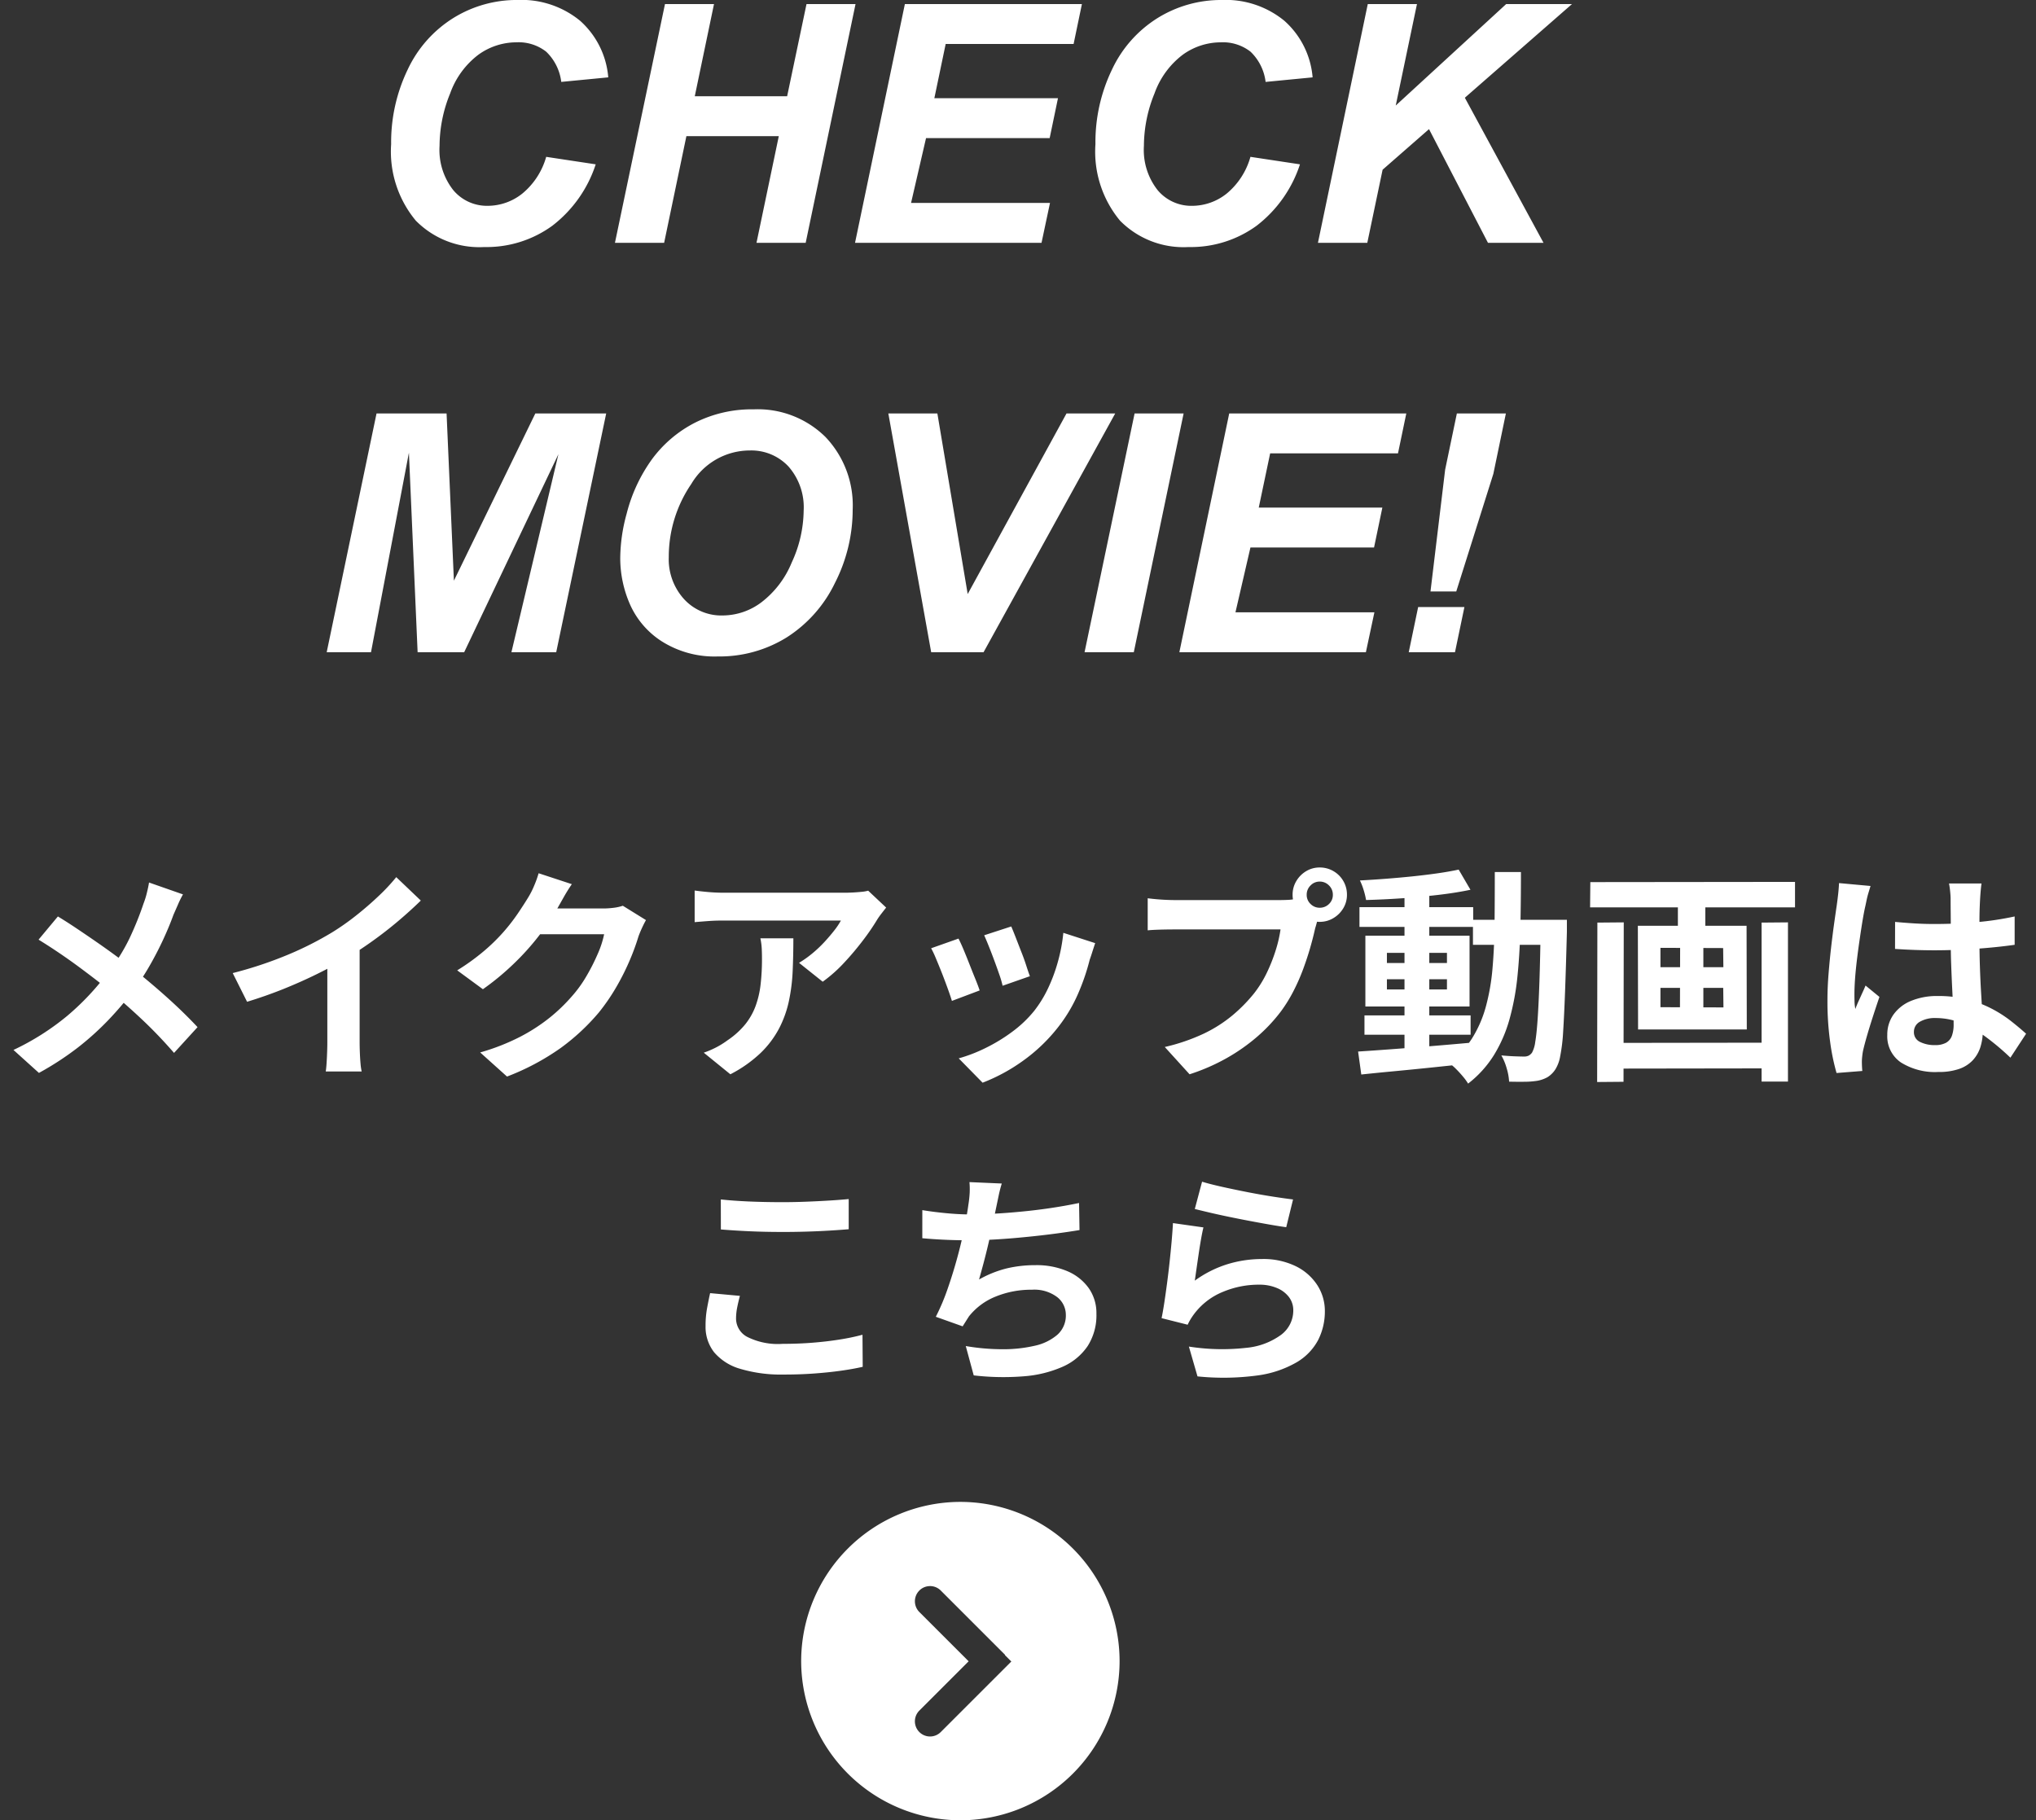 <svg xmlns="http://www.w3.org/2000/svg" width="134.276" height="120.06" viewBox="0 0 134.276 120.06"><rect x="0" y="0" width="134.276" height="120.06" fill="#333333" stroke="none"/><g transform="translate(-15.232 -25.983)"><path d="M-23.746-5.672l3.266.494a8.376,8.376,0,0,1-2.868,4.055,7.371,7.371,0,0,1-4.479,1.4,5.882,5.882,0,0,1-4.517-1.74A7.128,7.128,0,0,1-33.972-6.51a11.033,11.033,0,0,1,1.09-4.915,8,8,0,0,1,3.024-3.411,7.926,7.926,0,0,1,4.211-1.182,6.087,6.087,0,0,1,4.136,1.37,5.606,5.606,0,0,1,1.858,3.733l-3.1.3a3.3,3.3,0,0,0-.994-1.993,2.95,2.95,0,0,0-1.96-.618,4.289,4.289,0,0,0-2.508.816,5.517,5.517,0,0,0-1.864,2.551,9.219,9.219,0,0,0-.7,3.464,4.281,4.281,0,0,0,.908,2.922,2.89,2.89,0,0,0,2.261,1.031,3.663,3.663,0,0,0,2.3-.816A4.839,4.839,0,0,0-23.746-5.672Zm15.34-1.364H-14.5L-15.968,0h-3.244l3.3-15.748h3.233l-1.268,6.08h6.091l1.278-6.08h3.233L-6.633,0H-9.877ZM-3.378,0-.091-15.748H11.585l-.548,2.632H2.6L1.853-9.539h8.153L9.458-6.907H1.305L.317-2.632H9.48L8.921,0ZM22.7-5.672l3.266.494A8.376,8.376,0,0,1,23.1-1.123a7.371,7.371,0,0,1-4.479,1.4A5.882,5.882,0,0,1,14.1-1.461,7.128,7.128,0,0,1,12.477-6.51a11.033,11.033,0,0,1,1.09-4.915,8,8,0,0,1,3.024-3.411A7.926,7.926,0,0,1,20.8-16.017a6.087,6.087,0,0,1,4.136,1.37A5.606,5.606,0,0,1,26.8-10.914l-3.1.3a3.3,3.3,0,0,0-.994-1.993,2.95,2.95,0,0,0-1.96-.618,4.289,4.289,0,0,0-2.508.816,5.517,5.517,0,0,0-1.864,2.551,9.219,9.219,0,0,0-.7,3.464,4.281,4.281,0,0,0,.908,2.922,2.89,2.89,0,0,0,2.261,1.031,3.663,3.663,0,0,0,2.3-.816A4.839,4.839,0,0,0,22.7-5.672ZM27.151,0l3.287-15.748h3.244l-1.4,6.692,7.283-6.692h4.34L36.84-9.571,42.029,0H38.366L34.477-7.5,31.416-4.823,30.406,0ZM-29.154,27h-3.072L-32.8,13.841-35.3,27h-2.922l3.287-15.748h4.619l.483,11.032,5.371-11.032h4.673L-23.085,27h-2.954l3.1-13.062Zm10.291-6.177a11.265,11.265,0,0,1,.419-2.943,10.55,10.55,0,0,1,1.67-3.6,8.09,8.09,0,0,1,2.831-2.412,8.32,8.32,0,0,1,3.889-.886A6.353,6.353,0,0,1-5.333,12.8a6.538,6.538,0,0,1,1.8,4.813,10.621,10.621,0,0,1-1.171,4.823,8.741,8.741,0,0,1-3.18,3.588,8.388,8.388,0,0,1-4.544,1.257,6.5,6.5,0,0,1-3.7-1A5.574,5.574,0,0,1-18.24,23.8,7.611,7.611,0,0,1-18.863,20.823Zm3.2-.064a3.908,3.908,0,0,0,.988,2.718,3.334,3.334,0,0,0,2.6,1.1,4.269,4.269,0,0,0,2.519-.865,6.3,6.3,0,0,0,2-2.621,8.315,8.315,0,0,0,.79-3.421,4.078,4.078,0,0,0-1-2.917,3.348,3.348,0,0,0-2.546-1.058A4.486,4.486,0,0,0-14.174,15.9,8.521,8.521,0,0,0-15.662,20.759ZM5.1,27H1.644L-1.182,11.252H2.052l2,11.913L10.57,11.252h3.212Zm6.66,0,3.3-15.748h3.233L15.007,27Zm6.252,0L21.3,11.252H32.979l-.548,2.632H24l-.752,3.577H31.4l-.548,2.632H22.7l-.988,4.275h9.163L30.314,27Zm18.262-4.007h-1.7l.967-8.035.773-3.706h3.233l-.827,3.985Zm-2.514,1.031h3.051L36.19,27H33.14Z" transform="translate(75 42)" fill="#fff"/><path d="M-54.7-11.025a6.4,6.4,0,0,0-.33.668q-.18.412-.3.682-.27.75-.675,1.627t-.915,1.763a16.063,16.063,0,0,1-1.125,1.7,21.171,21.171,0,0,1-1.568,1.838,18.8,18.8,0,0,1-2,1.808A19.54,19.54,0,0,1-64.2.75L-65.88-.765a16.706,16.706,0,0,0,3.54-2.243A17.049,17.049,0,0,0-59.685-5.82a11.953,11.953,0,0,0,1.463-2.318,20.851,20.851,0,0,0,.922-2.288,5.273,5.273,0,0,0,.218-.7q.1-.4.142-.683Zm-8.25,1.455q.57.345,1.208.772t1.29.878q.652.45,1.245.885t1.072.8q1.2.945,2.34,1.965t2.055,2L-55.29-.57q-.99-1.14-2.01-2.108t-2.2-1.957q-.405-.345-.93-.75t-1.132-.855q-.608-.45-1.283-.908t-1.38-.892ZM-51.42-5.835a26.249,26.249,0,0,0,3.667-1.222A21.817,21.817,0,0,0-44.865-8.52a16.365,16.365,0,0,0,1.567-1.1q.788-.622,1.485-1.283a12.584,12.584,0,0,0,1.178-1.26l1.62,1.545q-.69.675-1.507,1.365t-1.7,1.32q-.885.63-1.755,1.155-.855.5-1.913,1.02t-2.228.99q-1.17.465-2.355.825Zm6.24-1.725,2.13-.5v6.75q0,.33.015.72t.045.728a3.578,3.578,0,0,0,.075.518h-2.37q.03-.18.053-.518t.037-.728q.015-.39.015-.72Zm21.015-1.77q-.12.21-.255.5t-.24.578a15.239,15.239,0,0,1-.548,1.507,15.83,15.83,0,0,1-.87,1.755A13.33,13.33,0,0,1-27.27-3.24,14.222,14.222,0,0,1-29.782-.9,15.959,15.959,0,0,1-33.33.99L-35.1-.6a14.394,14.394,0,0,0,2.64-1.035,11.86,11.86,0,0,0,1.935-1.252A11.331,11.331,0,0,0-29.055-4.3a8.138,8.138,0,0,0,.96-1.328,13.258,13.258,0,0,0,.75-1.478,6.362,6.362,0,0,0,.42-1.29H-31.98l.69-1.7H-27a5.5,5.5,0,0,0,.7-.045,2.969,2.969,0,0,0,.608-.135Zm-4.89-2.37q-.27.39-.525.84l-.39.69A16.251,16.251,0,0,1-31.222-8.3,16.707,16.707,0,0,1-32.91-6.428,17.177,17.177,0,0,1-34.92-4.77l-1.695-1.245a14.473,14.473,0,0,0,1.748-1.26,12.362,12.362,0,0,0,1.313-1.282,12.468,12.468,0,0,0,.952-1.23q.4-.592.682-1.058a5.332,5.332,0,0,0,.375-.742,6.887,6.887,0,0,0,.3-.833Zm20.73,1.545q-.12.15-.3.382t-.285.4a14.776,14.776,0,0,1-.915,1.342,18.905,18.905,0,0,1-1.26,1.5A9.467,9.467,0,0,1-12.51-5.265L-14.07-6.51a7.2,7.2,0,0,0,.885-.63,8.281,8.281,0,0,0,.8-.758q.367-.4.645-.758A4.591,4.591,0,0,0-11.31-9.3h-7.815q-.465,0-.885.03t-.945.075V-11.28q.435.06.9.1t.93.045h8.085q.21,0,.51-.015t.592-.045a2.179,2.179,0,0,0,.427-.075Zm-6.12,2.025q0,1.11-.045,2.145A12.065,12.065,0,0,1-14.737-4a7.148,7.148,0,0,1-.645,1.808A6.4,6.4,0,0,1-16.6-.57a8.563,8.563,0,0,1-2,1.41L-20.355-.585a5.883,5.883,0,0,0,.765-.322,5.49,5.49,0,0,0,.81-.5,5.336,5.336,0,0,0,1.163-1.05,4.317,4.317,0,0,0,.682-1.208,6.193,6.193,0,0,0,.33-1.425,14.639,14.639,0,0,0,.09-1.687q0-.345-.015-.668a4.344,4.344,0,0,0-.09-.683Zm14.37-.78q.105.24.278.683l.367.945q.2.5.345.953t.24.7l-1.8.63a6.259,6.259,0,0,0-.21-.72q-.15-.435-.33-.923t-.36-.937q-.18-.45-.315-.75Zm5.535,1.1q-.12.36-.2.615T5.1-6.72a14.378,14.378,0,0,1-.78,2.273A10.029,10.029,0,0,1,3.06-2.325,11.174,11.174,0,0,1,.683-.038,11.782,11.782,0,0,1-1.965,1.395L-3.54-.21A10.167,10.167,0,0,0-1.8-.878,11.209,11.209,0,0,0-.03-1.95,7.834,7.834,0,0,0,1.44-3.345a7.767,7.767,0,0,0,.908-1.478,10.782,10.782,0,0,0,.66-1.785A11.106,11.106,0,0,0,3.36-8.49Zm-9.015-.3q.15.285.338.735t.382.945q.195.5.383.96t.293.78l-1.83.69q-.09-.3-.263-.78T-4.635-5.8q-.21-.532-.4-.982a6.882,6.882,0,0,0-.323-.69ZM19.41-11a.814.814,0,0,0,.255.608.833.833,0,0,0,.6.247.851.851,0,0,0,.615-.247A.814.814,0,0,0,21.135-11a.838.838,0,0,0-.255-.615.838.838,0,0,0-.615-.255.821.821,0,0,0-.6.255A.838.838,0,0,0,19.41-11Zm-.93,0a1.731,1.731,0,0,1,.247-.908,1.854,1.854,0,0,1,.653-.652,1.7,1.7,0,0,1,.885-.24,1.772,1.772,0,0,1,.907.24,1.776,1.776,0,0,1,.653.652,1.772,1.772,0,0,1,.24.908,1.7,1.7,0,0,1-.24.885,1.854,1.854,0,0,1-.653.653,1.731,1.731,0,0,1-.907.248,1.665,1.665,0,0,1-.885-.248,1.939,1.939,0,0,1-.653-.653A1.665,1.665,0,0,1,18.48-11ZM20.295-9.81a2.538,2.538,0,0,0-.18.5q-.075.293-.15.533-.12.555-.315,1.238T19.185-6.12a13.247,13.247,0,0,1-.638,1.455,9.674,9.674,0,0,1-.832,1.35,10.8,10.8,0,0,1-1.575,1.68,12.41,12.41,0,0,1-2.01,1.41A13.264,13.264,0,0,1,11.685.84L10.05-.96a12.71,12.71,0,0,0,2.58-.885,9.064,9.064,0,0,0,1.882-1.2,10.4,10.4,0,0,0,1.417-1.44,7.337,7.337,0,0,0,.848-1.365,11.056,11.056,0,0,0,.585-1.477,8.689,8.689,0,0,0,.322-1.387H10.71q-.525,0-1.013.015t-.773.045V-10.77q.225.03.548.06t.66.045q.337.015.578.015h6.945q.225,0,.548-.015a2.574,2.574,0,0,0,.622-.105ZM23.22-3.045h7V-1.77h-7Zm-.33-7.14h7.5V-8.88h-7.5Zm2.97-1.05h1.635V-.48H25.86ZM22.8-.66q.945-.06,2.16-.15t2.573-.2q1.358-.112,2.707-.233L30.255.12,27.682.39q-1.3.135-2.49.247T23.01.855Zm1.9-4.77v.675h3.96V-5.43Zm0-1.74V-6.5h3.96V-7.17ZM23.28-8.3h6.87V-3.63H23.28Zm6.15-4.365.78,1.335q-.945.2-2.123.338t-2.407.225q-1.23.083-2.355.113a4.851,4.851,0,0,0-.158-.653,4.148,4.148,0,0,0-.247-.637q.84-.045,1.725-.113t1.747-.157q.863-.09,1.635-.2T29.43-12.66Zm.945,3.315h5.2V-7.7h-5.2Zm4.47,0H36.57v.795q-.06,2.31-.12,3.923t-.127,2.655a11.58,11.58,0,0,1-.195,1.628A2.414,2.414,0,0,1,35.82.5a1.678,1.678,0,0,1-.533.533,2.182,2.182,0,0,1-.653.233,5.485,5.485,0,0,1-.84.067q-.495.007-1.035-.007A3.745,3.745,0,0,0,32.6.45a3.759,3.759,0,0,0-.353-.855q.48.045.885.06t.615.015a.668.668,0,0,0,.3-.06.672.672,0,0,0,.225-.2,2.024,2.024,0,0,0,.21-.7q.09-.518.157-1.485t.12-2.5q.052-1.53.083-3.705Zm-3.03-3.15H33.54q0,1.92-.038,3.645T33.307-5.6a16.628,16.628,0,0,1-.525,2.82A9.236,9.236,0,0,1,31.755-.42a7.166,7.166,0,0,1-1.7,1.875,3.631,3.631,0,0,0-.352-.48Q29.49.72,29.257.488A3.04,3.04,0,0,0,28.8.105a6.224,6.224,0,0,0,1.53-1.658,7.826,7.826,0,0,0,.9-2.085,14.2,14.2,0,0,0,.435-2.52q.12-1.372.135-2.955T31.815-12.5ZM39.555-1.23,50.1-1.245V.45L39.57.465Zm-1.44-10.605,13.5-.015v1.68H38.1Zm.465,2.67,1.74-.015L40.305,1.335l-1.74.015Zm10.83,0,1.74-.015V1.32H49.41Zm-5.52-2.19H45.7V-8.3L43.89-8.28Zm.15,3.075h1.53v5.61l-1.545-.015Zm-1.3,3.42v1.275l4.155.015-.015-1.29Zm0-2.64v1.275H46.89l-.015-1.26ZM41.25-8.955h7.17l.015,6.84h-7.17ZM58.215-9.21q.645.06,1.3.1t1.328.037q1.38,0,2.745-.12A19.73,19.73,0,0,0,66.1-9.57V-7.7q-1.17.165-2.535.262t-2.73.1q-.66,0-1.312-.023t-1.312-.068Zm5.7-2.535q-.03.21-.053.465t-.038.51q-.015.24-.03.645t-.015.907V-8.16q0,1.02.03,1.913t.075,1.65l.083,1.388Q64-2.58,64-2.04a3.546,3.546,0,0,1-.157,1.08,2.3,2.3,0,0,1-.5.87,2.235,2.235,0,0,1-.908.578,4.075,4.075,0,0,1-1.373.2A4.226,4.226,0,0,1,58.6.06a2.08,2.08,0,0,1-.9-1.815A2.279,2.279,0,0,1,58.11-3.1,2.642,2.642,0,0,1,59.265-4a4.457,4.457,0,0,1,1.77-.322A7.729,7.729,0,0,1,62.97-4.1a7.49,7.49,0,0,1,1.59.6,8.178,8.178,0,0,1,1.283.817q.563.443,1.012.848L65.82-.255a16.422,16.422,0,0,0-1.665-1.4,7.365,7.365,0,0,0-1.612-.9,4.5,4.5,0,0,0-1.658-.315,1.966,1.966,0,0,0-1.028.24.75.75,0,0,0-.4.675.7.7,0,0,0,.4.66,2.131,2.131,0,0,0,.99.21,1.459,1.459,0,0,0,.735-.158.863.863,0,0,0,.382-.465,2.169,2.169,0,0,0,.112-.742q0-.39-.03-1.02t-.068-1.41q-.038-.78-.068-1.628T61.89-8.16q0-.855-.007-1.552t-.007-1.042q0-.165-.03-.465t-.075-.525Zm-7.32.165q-.045.15-.127.42t-.135.525q-.052.255-.082.39-.075.315-.165.848T55.9-8.2q-.1.667-.187,1.365t-.135,1.32q-.045.623-.045,1.073,0,.225.007.487a2.912,2.912,0,0,0,.053.487q.1-.27.217-.525t.232-.51q.12-.255.225-.51l.915.75q-.21.615-.428,1.29T56.362-1.7q-.173.6-.263,1-.03.15-.052.36a3.361,3.361,0,0,0-.023.345q0,.12.007.293t.023.323l-1.7.135a14.392,14.392,0,0,1-.42-2.033,19.339,19.339,0,0,1-.18-2.768q0-.84.075-1.763t.173-1.777q.1-.855.2-1.568t.165-1.148q.045-.315.09-.712t.06-.757ZM-19.23,9.095q.825.09,1.86.135t2.22.045q.735,0,1.523-.03T-12.1,9.17q.735-.045,1.305-.1V11.06q-.525.045-1.268.09t-1.545.068q-.8.023-1.523.022-1.17,0-2.175-.045t-1.92-.12Zm1.26,6.36q-.105.39-.18.765a3.816,3.816,0,0,0-.075.75,1.374,1.374,0,0,0,.727,1.185,4.509,4.509,0,0,0,2.347.465q1.02,0,1.965-.075t1.792-.21a14.356,14.356,0,0,0,1.508-.315l.015,2.115q-.66.15-1.47.262t-1.747.18q-.938.068-1.987.068a9.39,9.39,0,0,1-2.865-.375,3.535,3.535,0,0,1-1.725-1.087,2.709,2.709,0,0,1-.57-1.748,6.307,6.307,0,0,1,.105-1.2q.1-.54.195-.96ZM-.7,8.045q-.12.39-.2.773t-.158.757l-.173.825q-.1.465-.21.983t-.24,1.043q-.128.525-.263,1.027t-.255.923A7.215,7.215,0,0,1-.39,13.647a8.087,8.087,0,0,1,1.9-.217,5.169,5.169,0,0,1,2.122.4,3.32,3.32,0,0,1,1.41,1.125,2.862,2.862,0,0,1,.5,1.68,3.766,3.766,0,0,1-.578,2.13,3.865,3.865,0,0,1-1.65,1.365,7.783,7.783,0,0,1-2.565.63A16.882,16.882,0,0,1-2.55,20.7l-.525-1.935a14.292,14.292,0,0,0,2.408.21,9.185,9.185,0,0,0,2.122-.225,3.4,3.4,0,0,0,1.508-.727A1.694,1.694,0,0,0,3.525,16.7a1.483,1.483,0,0,0-.57-1.163A2.5,2.5,0,0,0,1.29,15.05,6.2,6.2,0,0,0-1.1,15.5a4.281,4.281,0,0,0-1.763,1.305q-.105.165-.2.315t-.218.345l-1.77-.63a14.03,14.03,0,0,0,.78-1.845q.36-1.035.645-2.085t.465-1.957q.18-.908.255-1.478a7.622,7.622,0,0,0,.09-.818,5.472,5.472,0,0,0-.015-.7ZM-5.94,9.8q.72.12,1.56.2t1.545.083q.72,0,1.582-.045T.57,9.9q.96-.09,1.927-.233t1.9-.337l.03,1.785q-.72.12-1.627.24t-1.9.217q-.99.1-1.95.158t-1.77.06q-.87,0-1.658-.037t-1.463-.1ZM12.51,7.925q.54.165,1.35.345t1.695.353q.885.172,1.673.293t1.282.18l-.45,1.83q-.45-.06-1.088-.172t-1.35-.247q-.713-.135-1.4-.278T12.96,9.95q-.57-.135-.93-.225Zm.09,3.015q-.075.3-.158.773t-.158.983q-.075.51-.142.975t-.112.78a7.361,7.361,0,0,1,2.137-1.08,7.711,7.711,0,0,1,2.287-.345,4.856,4.856,0,0,1,2.25.48,3.531,3.531,0,0,1,1.417,1.26,3.138,3.138,0,0,1,.487,1.695,4.167,4.167,0,0,1-.435,1.89,3.734,3.734,0,0,1-1.425,1.485,6.994,6.994,0,0,1-2.595.87,16.794,16.794,0,0,1-3.945.06L11.64,18.8a14.178,14.178,0,0,0,3.78.083,4.616,4.616,0,0,0,2.317-.87,2,2,0,0,0,.788-1.6,1.43,1.43,0,0,0-.285-.878,1.887,1.887,0,0,0-.8-.6,2.919,2.919,0,0,0-1.155-.218,6.1,6.1,0,0,0-2.363.458,4.482,4.482,0,0,0-2.13,1.755,3.884,3.884,0,0,0-.233.428L9.84,16.925q.09-.435.18-1.028t.18-1.275q.09-.682.165-1.372t.135-1.365q.06-.675.09-1.23Z" transform="translate(82 96)" fill="#fff" stroke="rgba(0,0,0,0)" stroke-width="1"/><path d="M4412.5-665a10.512,10.512,0,0,1-10.5-10.5,10.512,10.512,0,0,1,10.5-10.5,10.511,10.511,0,0,1,10.5,10.5A10.511,10.511,0,0,1,4412.5-665Zm-2-15.446a.993.993,0,0,0-.707.293,1,1,0,0,0-.292.708,1,1,0,0,0,.292.708l3.252,3.251-3.252,3.252a1,1,0,0,0,0,1.414.993.993,0,0,0,.707.293.993.993,0,0,0,.707-.293l4.653-4.652-.425-.424.015-.014-4.243-4.243A.993.993,0,0,0,4410.5-680.447Z" transform="translate(-4333.93 811.044)" fill="#fff"/></g></svg>